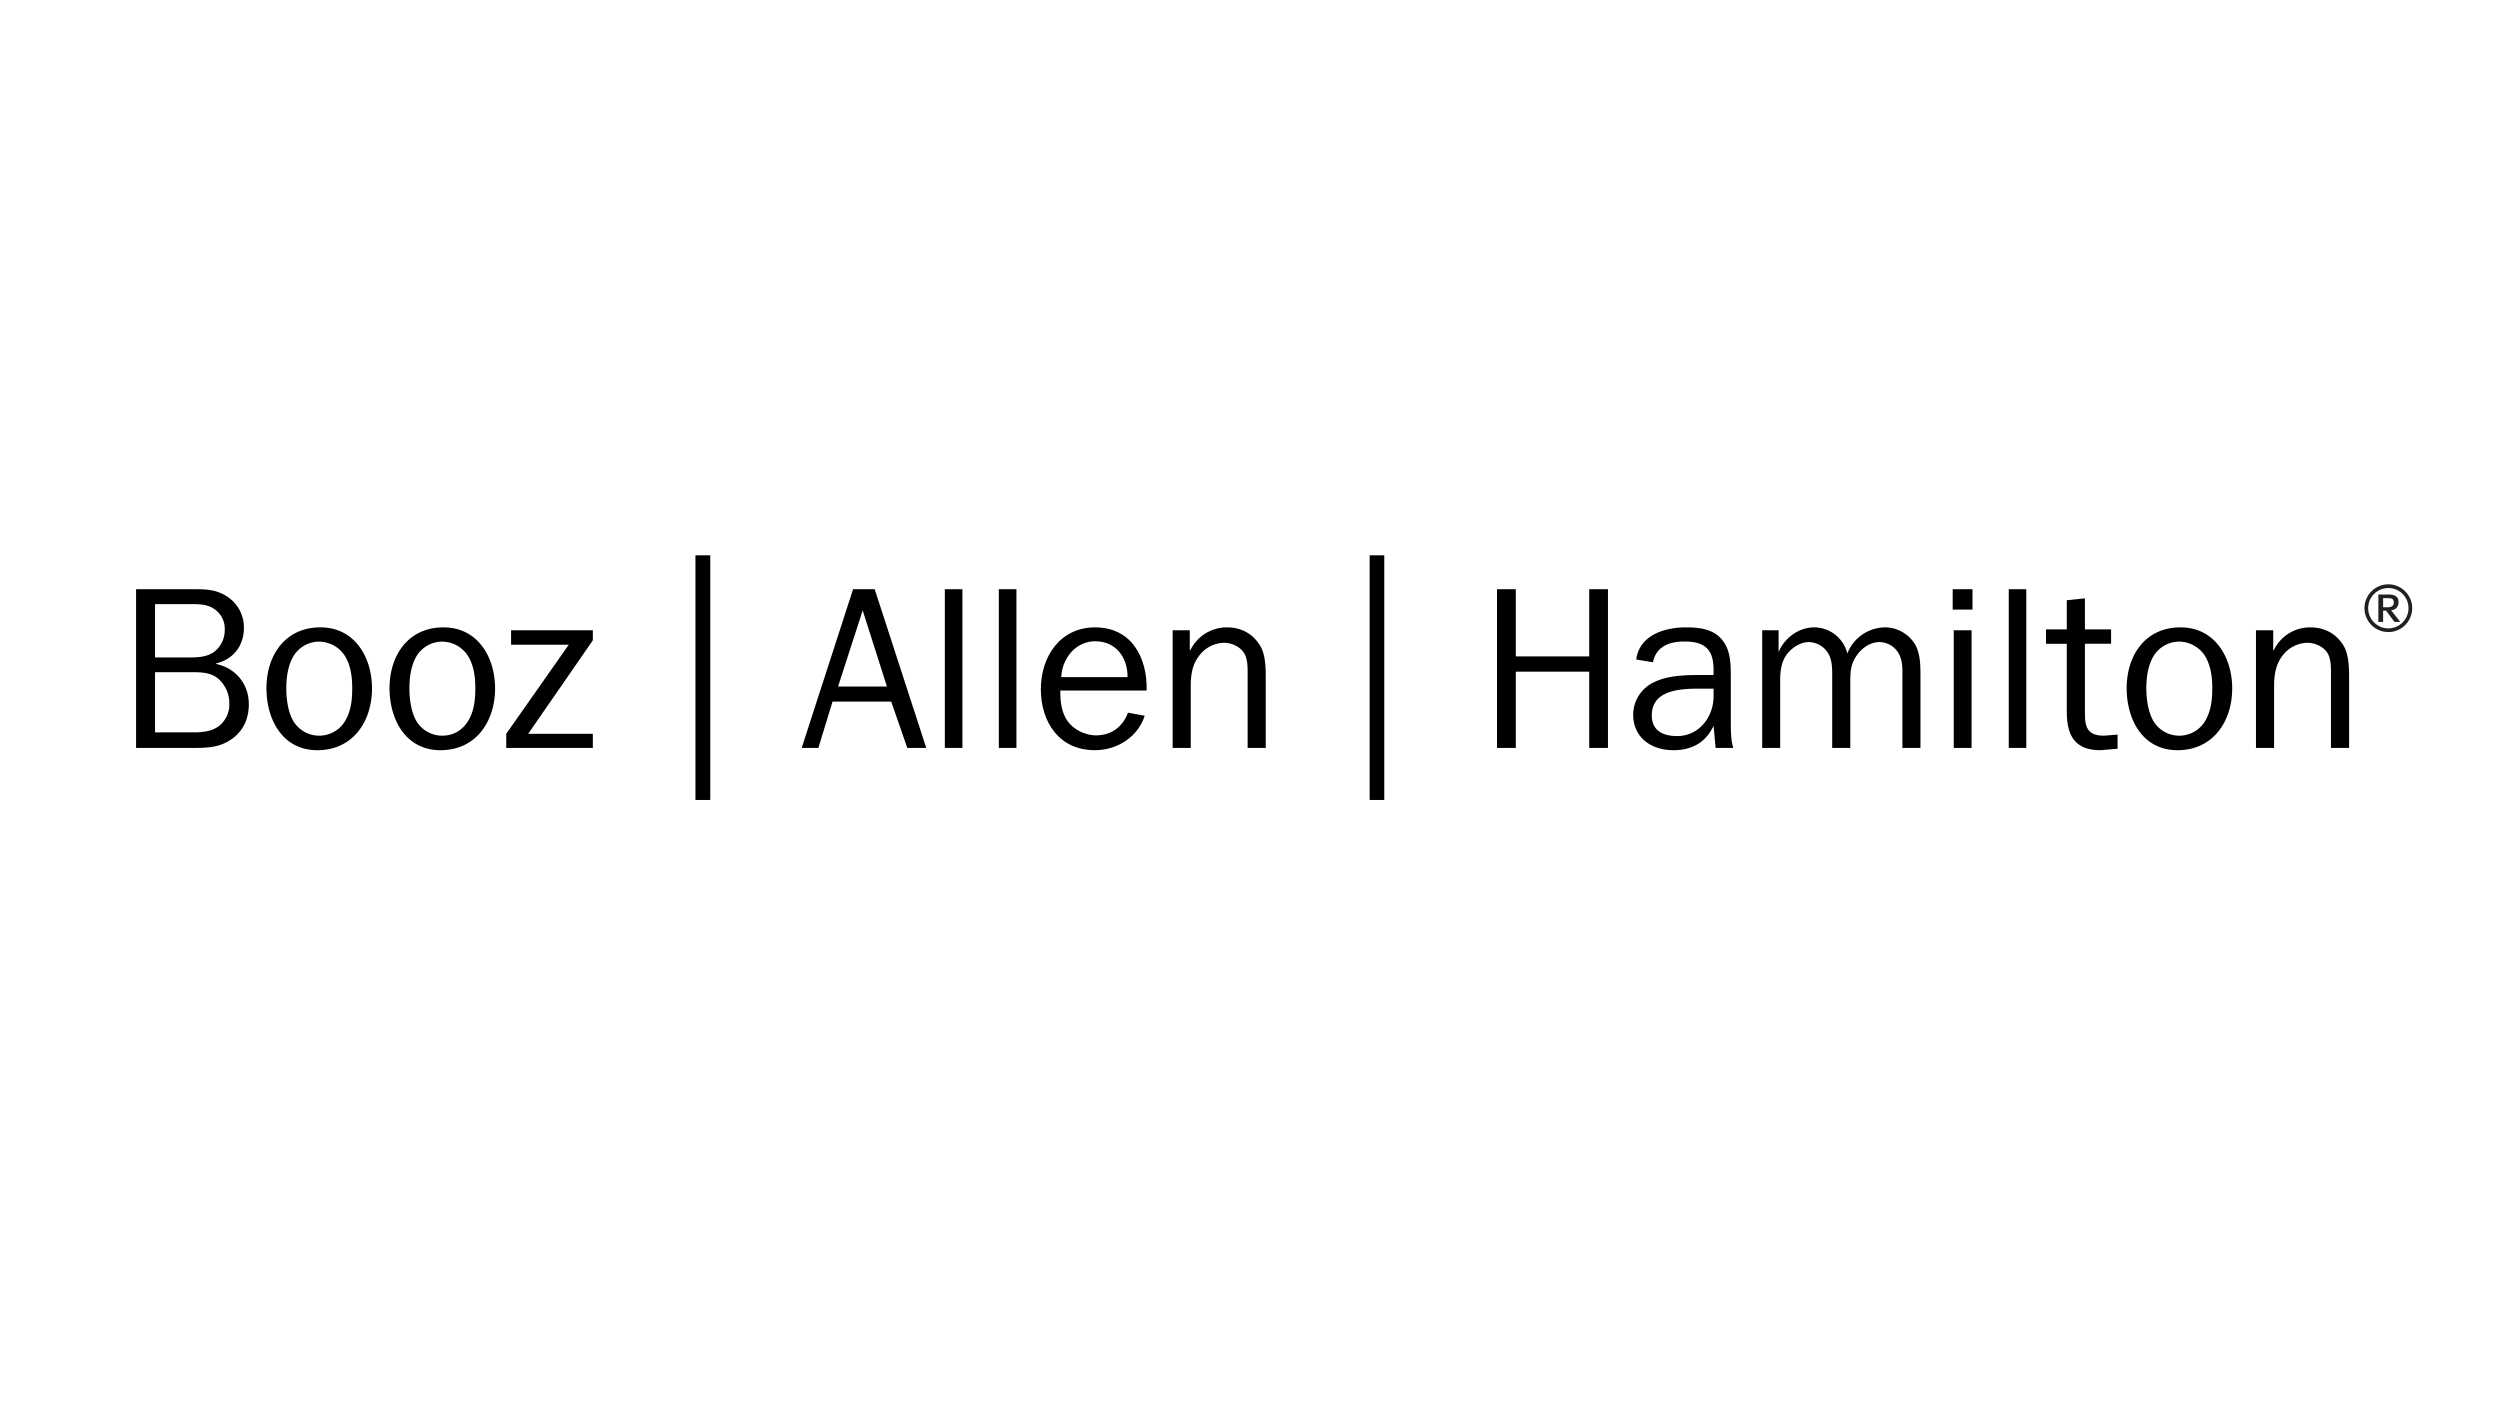 <svg id="Logos" xmlns="http://www.w3.org/2000/svg" viewBox="0 0 1250 703">
  <defs>
    <style>
      .cls-1 {
        fill: #231f20;
      }
    </style>
  </defs>
  <g id="Layer_40" data-name="Layer 40">
    <g id="Layer_41" data-name="Layer 41">
      <g>
        <g>
          <path d="M77.519,366.183V336.097H95.582c4.516,0,9.465,0,13.281,3.036a16.319,16.319,0,0,1,5.798,12.666,13.632,13.632,0,0,1-4.97,11.039c-3.5,2.815-8.344,3.344-12.725,3.344Zm0-37.443V302.07H95.409c3.975,0,7.576,0,11.009,1.972a11.969,11.969,0,0,1,5.956,10.968,13.73,13.73,0,0,1-5.003,10.693c-4.061,3.144-9.497,3.036-14.476,3.036Zm19.674,45.216c7.259,0,13.502-.371,19.577-5.098,5.284-4.112,7.641-10.047,7.641-16.747,0-10.221-6.637-18.08-16.436-20.155V331.746c8.679-2.074,13.977-8.834,13.977-17.829a18.28,18.28,0,0,0-8.353-15.606c-5.319-3.481-10.167-3.703-16.29-3.703H68.04v79.348Z"/>
          <path d="M143.153,344.088c0-4.767.703-10.498,2.92-14.787a15.019,15.019,0,0,1,13.442-8.487,15.551,15.551,0,0,1,12.844,7.005c3.057,4.835,3.748,10.675,3.748,16.269,0,5.158-.448,10.538-2.914,15.212a15.099,15.099,0,0,1-26.654,1.031C143.957,355.69,143.153,349.48,143.153,344.088Zm-9.93,0c0,15.487,7.875,31.012,25.471,31.012,17.812,0,27.315-14.455,27.315-30.892,0-15.468-8.571-30.525-25.812-30.525C142.513,313.683,133.222,327.771,133.222,344.088Z"/>
          <path d="M204.704,344.088c0-4.767.697-10.498,2.896-14.787a15.029,15.029,0,0,1,13.458-8.487,15.505,15.505,0,0,1,12.847,7.005c3.027,4.835,3.751,10.675,3.751,16.269,0,5.158-.476,10.538-2.926,15.212-2.803,5.385-7.602,8.541-13.672,8.541a14.958,14.958,0,0,1-12.979-7.51C205.517,355.69,204.704,349.48,204.704,344.088Zm-9.937,0c0,15.487,7.908,31.012,25.483,31.012,17.818,0,27.294-14.455,27.294-30.892,0-15.468-8.553-30.525-25.806-30.525C204.047,313.683,194.767,327.771,194.767,344.088Z"/>
          <path d="M296.415,320.169,264.104,366.885h32.312v7.071H253.127V366.885l31.245-44.51H255.538V315.13h40.877Z"/>
          <path d="M355.133,399.985h-7.406V277.66h7.406Z"/>
          <path d="M443.467,343.263H419.039l12.301-38.05Zm-6.12-48.656H426.534l-25.683,79.348h8.344l7.068-23.143h29.353l8.027,23.143h9.485Z"/>
          <path d="M530.636,338.566c.335-9.229,7.136-17.937,16.936-17.937,10.466,0,16.293,8.171,16.209,17.937Zm33.348,17.769c-2.531,6.966-8.275,11.35-15.911,11.35-6.138,0-12.725-3.55-15.489-9.115-2.173-4.378-2.43-8.714-2.43-13.302h43.157c.448-16.302-7.45-31.586-25.74-31.586-17.555,0-27.15,14.71-27.15,30.889,0,16.449,9.13,30.528,26.971,30.528,11.171,0,21.478-6.494,24.978-17.223Z"/>
          <path d="M594.891,325.178h.239a20.286,20.286,0,0,1,18.296-11.494c7.043,0,12.913,3.042,16.613,9.133,3.084,4.955,2.833,12.85,2.833,18.618v32.521H623.82V337.633c0-3.497.132-7.878-1.659-10.878-1.913-3.33-6.222-5.358-10.038-5.358a15.896,15.896,0,0,0-12.133,5.935c-3.828,4.623-4.615,9.961-4.615,15.824v30.799h-9.046V315.13h8.562Z"/>
          <path d="M1136.602,325.178h.252a20.119,20.119,0,0,1,18.218-11.494c7.065,0,13.006,3.042,16.688,9.133,3,4.955,2.797,12.85,2.797,18.618v32.521h-9.073V337.633c0-3.497.119-7.878-1.614-10.878-1.937-3.33-6.192-5.358-10.077-5.358a15.969,15.969,0,0,0-12.157,5.935c-3.754,4.623-4.59,9.961-4.59,15.824v30.799h-9.061V315.13h8.619Z"/>
          <path d="M692.14,399.985h-7.316V277.66h7.316Z"/>
          <path d="M794.61,373.956V335.822H757.899v38.133h-9.396V294.608h9.396v33.606h36.711V294.608h9.372v79.348Z"/>
          <path d="M856.783,348.174c0,10.397-7.34,19.858-18.206,19.858-7.507,0-12.683-3-12.683-10.311,0-12.121,12.755-13.4,23.55-13.4h7.34Zm-7.447-10.66c-7.173,0-15.648.335-22.031,3.467A17.953,17.953,0,0,0,816.593,357.283c0,11.682,9.265,17.817,20.059,17.817,9.157,0,16.09-3.679,20.131-12.154l1.028,11.009h8.822c-1.136-3.801-1.231-8.123-1.231-12.379V338.751c0-6.688,0-14.067-4.746-19.287-4.339-5.074-11.38-5.78-17.776-5.78-10.448,0-23.167,3.831-24.757,16.072l8.368,1.375c1.578-8.051,8.451-10.382,15.671-10.382,10.269,0,14.62,3.936,14.62,14.225v2.541Z"/>
          <path d="M889.298,315.13v10.537h.179c2.785-6.508,9.671-11.984,17.668-11.984A17.076,17.076,0,0,1,923.654,326.767a20.479,20.479,0,0,1,19.043-13.084,17.657,17.657,0,0,1,14.799,8.463c2.833,4.866,2.737,11.276,2.737,16.772v35.037h-9.037v-35.037c0-3.945.251-8.117-1.614-11.715a11.145,11.145,0,0,0-9.85-6.162c-4.435,0-8.678,2.815-11.32,6.625-3.383,4.761-3.263,9.034-3.263,14.62v31.669h-9.049V336.701c0-3.279-.239-7.029-1.949-9.946a11.573,11.573,0,0,0-9.826-5.714c-4.028,0-8.212,2.708-10.639,5.792-3.036,3.843-3.598,8.607-3.598,13.418v33.704h-8.989V315.13Z"/>
          <path d="M985.79,373.956h-8.917V315.13h8.917Zm.466-69.16H976.347v-10.188h9.91Z"/>
          <path d="M1004.379,373.956V294.608h8.774v79.348Z"/>
          <path d="M472.414,373.956V294.608h8.795v79.348Z"/>
          <path d="M499.409,373.956V294.608H508.216v79.348Z"/>
          <path d="M1058.781,374.392l-8.643.708c-12.839,0-16.747-7.492-16.747-19.213V321.884h-10.388v-7.19h10.388V300.104l9.073-.933v15.523h13.078v7.19h-13.078V357.39c0,6.853,1.984,10.451,9.42,10.451l6.897-.544Z"/>
          <path d="M1073.162,344.088c0-4.767.717-10.498,2.929-14.787a15.045,15.045,0,0,1,13.485-8.487,15.481,15.481,0,0,1,12.827,7.005c3,4.835,3.741,10.675,3.741,16.269,0,5.158-.502,10.538-2.917,15.212a15.092,15.092,0,0,1-26.645,1.031C1074.023,355.69,1073.162,349.48,1073.162,344.088Zm-9.826,0c0,15.487,7.806,31.012,25.45,31.012,17.776,0,27.315-14.455,27.315-30.892,0-15.468-8.619-30.525-25.844-30.525C1072.541,313.683,1063.336,327.771,1063.336,344.088Z"/>
        </g>
        <path class="cls-1" d="M1206.097,304.081a11.592,11.592,0,0,1-.944,4.65,12.005,12.005,0,0,1-6.342,6.354,11.486,11.486,0,0,1-4.632.944,11.642,11.642,0,0,1-4.656-.944,11.989,11.989,0,0,1-6.348-6.354,11.891,11.891,0,0,1,0-9.288,12.038,12.038,0,0,1,6.348-6.336,11.642,11.642,0,0,1,4.656-.944,11.486,11.486,0,0,1,4.632.944,12.118,12.118,0,0,1,3.783,2.558,12.264,12.264,0,0,1,2.558,3.777A11.514,11.514,0,0,1,1206.097,304.081Zm-1.859,0a9.849,9.849,0,0,0-.789-3.927,10.043,10.043,0,0,0-5.349-5.349,10.224,10.224,0,0,0-7.848,0,10.398,10.398,0,0,0-3.216,2.152,10.08,10.08,0,0,0-2.164,3.198,10.239,10.239,0,0,0,0,7.854,10.15,10.15,0,0,0,5.379,5.379A10.024,10.024,0,0,0,1201.297,311.218a10.167,10.167,0,0,0,2.152-3.21A9.828,9.828,0,0,0,1204.238,304.081Zm-7.011,6.891-4.214-5.672h-1.452v5.672h-2.385V297.25h4.943a6.647,6.647,0,0,1,3.927.914,3.453,3.453,0,0,1,1.219,2.953,3.954,3.954,0,0,1-.974,2.773,4.062,4.062,0,0,1-2.72,1.237l4.596,5.846Zm-.317-9.796a2.485,2.485,0,0,0-.233-1.076,1.443,1.443,0,0,0-.64-.699,3.603,3.603,0,0,0-.873-.233,8.947,8.947,0,0,0-1.393-.09h-2.211v4.566h2.211Q1196.91,303.645,1196.91,301.177Z"/>
      </g>
    </g>
  </g>
</svg>
